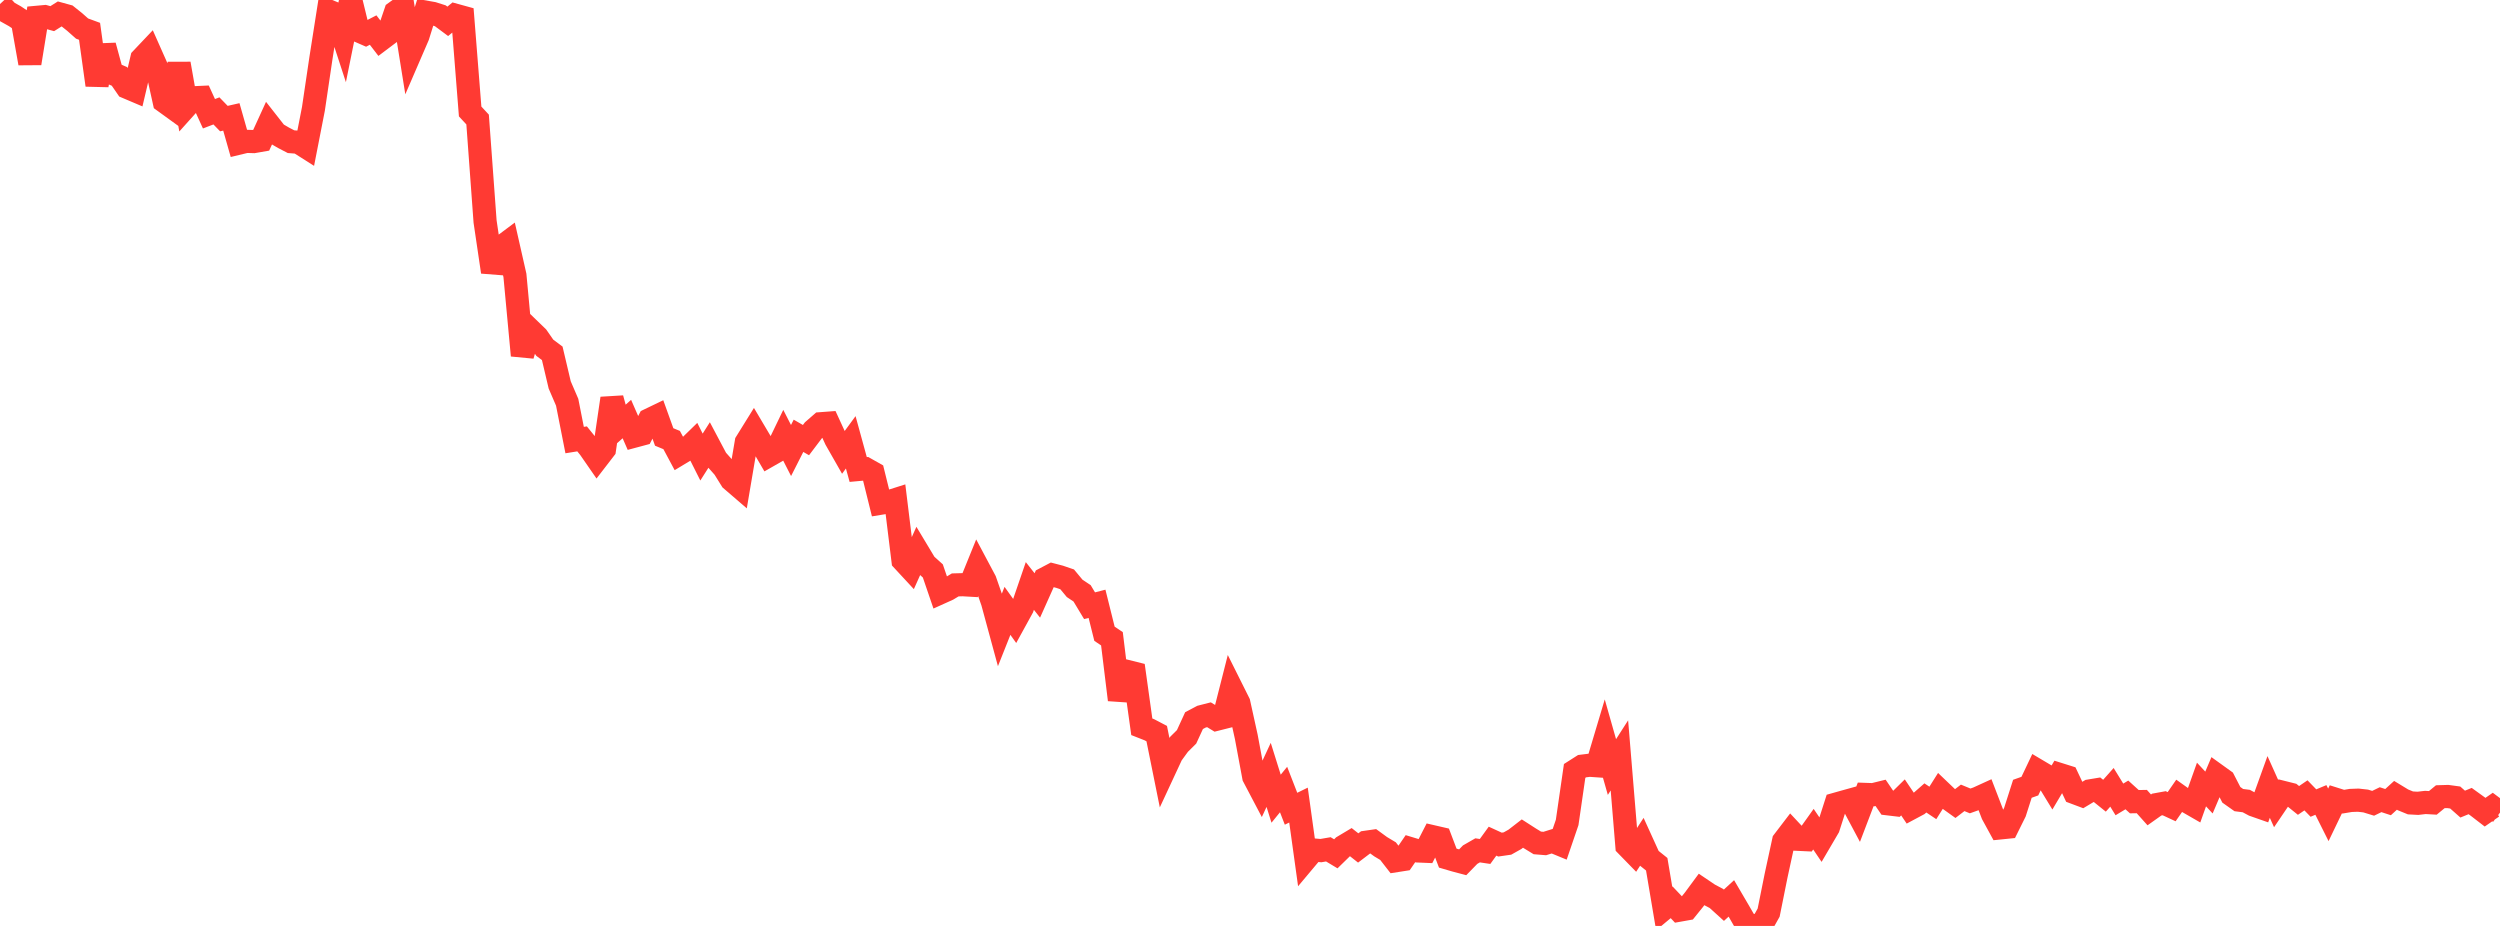 <?xml version="1.0" standalone="no"?>
<!DOCTYPE svg PUBLIC "-//W3C//DTD SVG 1.1//EN" "http://www.w3.org/Graphics/SVG/1.1/DTD/svg11.dtd">

<svg width="135" height="50" viewBox="0 0 135 50" preserveAspectRatio="none" 
  xmlns="http://www.w3.org/2000/svg"
  xmlns:xlink="http://www.w3.org/1999/xlink">


<polyline points="0.0, 0.218 0.403, 0.652 0.806, 0.877 1.209, 1.146 1.612, 3.419 2.015, 0.933 2.418, 0.896 2.821, 1.007 3.224, 0.753 3.627, 0.864 4.03, 1.186 4.433, 1.543 4.836, 1.691 5.239, 4.595 5.642, 2.467 6.045, 3.953 6.448, 4.125 6.851, 4.71 7.254, 4.881 7.657, 3.168 8.06, 2.743 8.463, 3.651 8.866, 5.475 9.269, 5.767 9.672, 3.44 10.075, 5.727 10.478, 5.278 10.881, 5.26 11.284, 6.143 11.687, 5.988 12.09, 6.404 12.493, 6.312 12.896, 7.73 13.299, 7.633 13.701, 7.645 14.104, 7.575 14.507, 6.693 14.91, 7.207 15.313, 7.442 15.716, 7.651 16.119, 7.682 16.522, 7.938 16.925, 5.875 17.328, 3.156 17.731, 0.588 18.134, 0.754 18.537, 1.989 18.94, 0.0 19.343, 1.655 19.746, 1.831 20.149, 1.623 20.552, 2.148 20.955, 1.845 21.358, 0.657 21.761, 0.365 22.164, 2.876 22.567, 1.944 22.97, 0.653 23.373, 0.724 23.776, 0.852 24.179, 1.152 24.582, 0.82 24.985, 0.931 25.388, 6.02 25.791, 6.455 26.194, 11.96 26.597, 14.684 27.0, 13.396 27.403, 13.095 27.806, 14.874 28.209, 19.194 28.612, 17.807 29.015, 18.197 29.418, 18.777 29.821, 19.079 30.224, 20.786 30.627, 21.722 31.03, 23.764 31.433, 23.699 31.836, 24.199 32.239, 24.781 32.642, 24.258 33.045, 21.514 33.448, 22.986 33.851, 22.629 34.254, 23.551 34.657, 23.443 35.06, 22.67 35.463, 22.476 35.866, 23.596 36.269, 23.762 36.672, 24.514 37.075, 24.271 37.478, 23.879 37.881, 24.681 38.284, 24.045 38.687, 24.806 39.09, 25.26 39.493, 25.908 39.896, 26.255 40.299, 23.881 40.701, 23.233 41.104, 23.913 41.507, 24.605 41.91, 24.375 42.313, 23.539 42.716, 24.328 43.119, 23.533 43.522, 23.766 43.925, 23.233 44.328, 22.881 44.731, 22.851 45.134, 23.729 45.537, 24.436 45.94, 23.885 46.343, 25.353 46.746, 25.316 47.149, 25.544 47.552, 27.174 47.955, 27.108 48.358, 26.98 48.761, 30.26 49.164, 30.695 49.567, 29.796 49.97, 30.467 50.373, 30.83 50.776, 32.009 51.179, 31.827 51.582, 31.585 51.985, 31.574 52.388, 31.597 52.791, 30.603 53.194, 31.36 53.597, 32.517 54.0, 34.001 54.403, 32.986 54.806, 33.55 55.209, 32.816 55.612, 31.642 56.015, 32.154 56.418, 31.254 56.821, 31.042 57.224, 31.147 57.627, 31.285 58.03, 31.771 58.433, 32.04 58.836, 32.709 59.239, 32.605 59.642, 34.222 60.045, 34.494 60.448, 37.788 60.851, 36.255 61.254, 36.356 61.657, 39.246 62.06, 39.404 62.463, 39.615 62.866, 41.61 63.269, 40.743 63.672, 40.189 64.075, 39.79 64.478, 38.914 64.881, 38.7 65.284, 38.597 65.687, 38.841 66.09, 38.739 66.493, 37.153 66.896, 37.96 67.299, 39.789 67.701, 41.946 68.104, 42.712 68.507, 41.843 68.91, 43.13 69.313, 42.635 69.716, 43.672 70.119, 43.474 70.522, 46.378 70.925, 45.898 71.328, 45.933 71.731, 45.864 72.134, 46.106 72.537, 45.713 72.94, 45.472 73.343, 45.79 73.746, 45.484 74.149, 45.426 74.552, 45.72 74.955, 45.962 75.358, 46.48 75.761, 46.417 76.164, 45.829 76.567, 45.951 76.97, 45.968 77.373, 45.184 77.776, 45.277 78.179, 46.338 78.582, 46.456 78.985, 46.563 79.388, 46.15 79.791, 45.919 80.194, 45.979 80.597, 45.423 81.0, 45.608 81.403, 45.55 81.806, 45.324 82.209, 45.012 82.612, 45.271 83.015, 45.517 83.418, 45.55 83.821, 45.424 84.224, 45.59 84.627, 44.41 85.03, 41.63 85.433, 41.373 85.836, 41.323 86.239, 41.351 86.642, 40.002 87.045, 41.42 87.448, 40.791 87.851, 45.668 88.254, 46.081 88.657, 45.461 89.06, 46.346 89.463, 46.669 89.866, 49.06 90.269, 48.725 90.672, 49.151 91.075, 49.079 91.478, 48.579 91.881, 48.033 92.284, 48.305 92.687, 48.518 93.09, 48.883 93.493, 48.513 93.896, 49.201 94.299, 49.901 94.701, 49.983 95.104, 50.0 95.507, 49.282 95.91, 47.279 96.313, 45.419 96.716, 44.892 97.119, 45.323 97.522, 45.342 97.925, 44.776 98.328, 45.371 98.731, 44.684 99.134, 43.426 99.537, 43.312 99.94, 43.2 100.343, 43.956 100.746, 42.899 101.149, 42.913 101.552, 42.814 101.955, 43.407 102.358, 43.455 102.761, 43.059 103.164, 43.657 103.567, 43.442 103.97, 43.088 104.373, 43.358 104.776, 42.719 105.179, 43.104 105.582, 43.393 105.985, 43.084 106.388, 43.25 106.791, 43.106 107.194, 42.922 107.597, 43.97 108.0, 44.708 108.403, 44.667 108.806, 43.855 109.209, 42.594 109.612, 42.451 110.015, 41.603 110.418, 41.842 110.821, 42.502 111.224, 41.822 111.627, 41.949 112.03, 42.802 112.433, 42.953 112.836, 42.712 113.239, 42.645 113.642, 42.969 114.045, 42.515 114.448, 43.169 114.851, 42.926 115.254, 43.291 115.657, 43.284 116.06, 43.734 116.463, 43.448 116.866, 43.374 117.269, 43.561 117.672, 42.979 118.075, 43.266 118.478, 43.498 118.881, 42.364 119.284, 42.797 119.687, 41.849 120.09, 42.139 120.493, 42.92 120.896, 43.205 121.299, 43.257 121.701, 43.472 122.104, 43.613 122.507, 42.495 122.91, 43.392 123.313, 42.797 123.716, 42.898 124.119, 43.223 124.522, 42.949 124.925, 43.365 125.328, 43.197 125.731, 44.002 126.134, 43.164 126.537, 43.291 126.94, 43.224 127.343, 43.209 127.746, 43.254 128.149, 43.378 128.552, 43.183 128.955, 43.315 129.358, 42.947 129.761, 43.192 130.164, 43.357 130.567, 43.379 130.97, 43.332 131.373, 43.355 131.776, 43.023 132.179, 43.011 132.582, 43.066 132.985, 43.422 133.388, 43.257 133.791, 43.548 134.194, 43.859 134.597, 43.579 135.0, 43.88" fill="none" stroke="#ff3a33" stroke-width="1.25"/>

</svg>